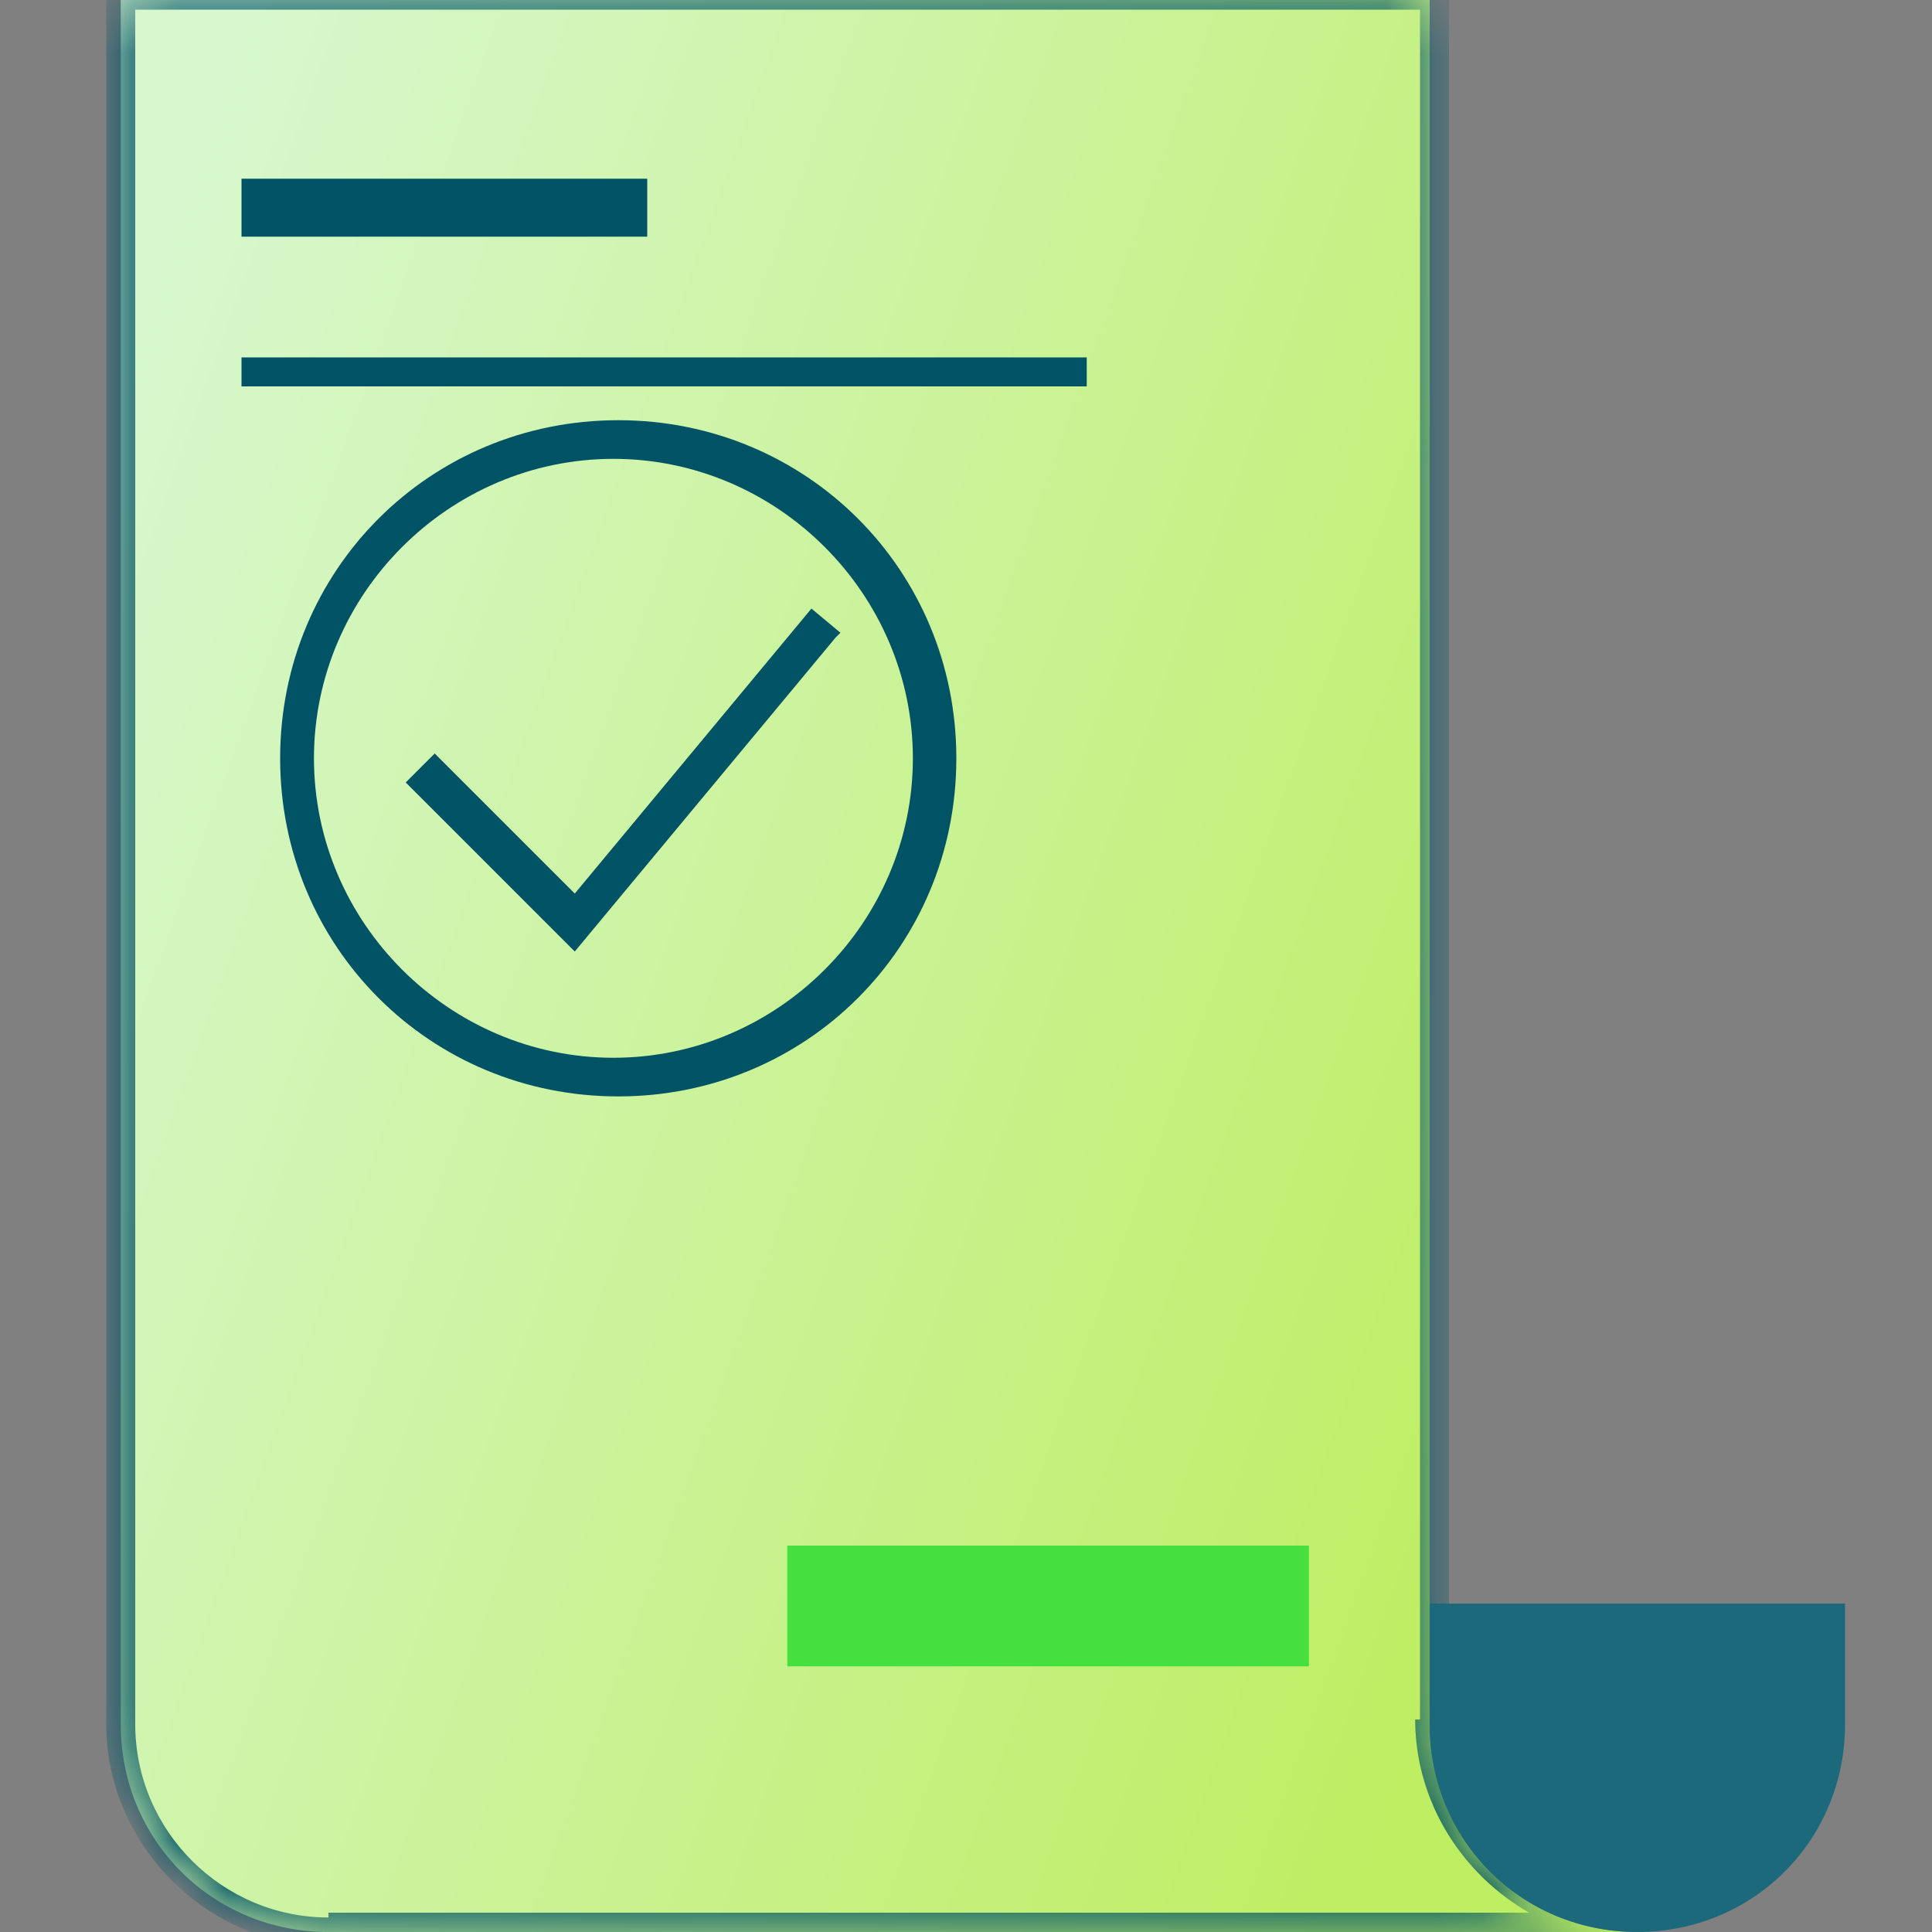<?xml version="1.0" encoding="UTF-8"?>
<svg id="Capa_1" data-name="Capa 1" xmlns="http://www.w3.org/2000/svg" width="40" height="40" version="1.1" xmlns:xlink="http://www.w3.org/1999/xlink" viewBox="0 0 40 40">
  <rect x="0" y="0" width="40" height="40" fill="#808080" stroke="none"/>
  <defs>
    <style>
      .cls-1 {
        fill-rule: evenodd;
      }

      .cls-1, .cls-2 {
        fill: #005265;
      }

      .cls-1, .cls-2, .cls-3, .cls-4, .cls-5, .cls-6, .cls-7 {
        stroke-width: 0px;
      }

      .cls-3 {
        fill: none;
      }

      .cls-4 {
        fill: #46df40;
      }

      .cls-5 {
        fill: #1d697c;
      }

      .cls-8 {
        clip-path: url(#clippath);
      }

      .cls-6 {
        fill: #fff;
      }

      .cls-7 {
        fill: url(#Degradado_sin_nombre);
      }

      .cls-9 {
        mask: url(#mask);
      }
    </style>
    <clipPath id="clippath">
      <rect class="cls-3" y="0" width="40" height="40"/>
    </clipPath>
    <linearGradient id="Degradado_sin_nombre" data-name="Degradado sin nombre" x1="0" y1="26.5" x2="33.1" y2="14.6" gradientTransform="translate(0 40) scale(1 -1)" gradientUnits="userSpaceOnUse">
      <stop offset="0" stop-color="#d7f8cf"/>
      <stop offset="1" stop-color="#beee62"/>
    </linearGradient>
    <mask id="mask" x="2.2" y="-.4" width="31.7" height="40.6" maskUnits="userSpaceOnUse">
      <g id="path-1-inside-1_2365_4889" data-name="path-1-inside-1 2365 4889">
        <path class="cls-6" d="M29.6,35.7V0H2.5v35.7c0,2.4,1.9,4.3,4.3,4.3h27.1c-2.4,0-4.3-1.9-4.3-4.3"/>
      </g>
    </mask>
  </defs>
  <g class="cls-8">
    <g>
      <path class="cls-7" d="M29.6,35.7V0H2.5v35.7c0,2.4,1.9,4.3,4.3,4.3h27.1c-2.4,0-4.3-1.9-4.3-4.3"/>
      <g class="cls-9">
        <path class="cls-2" d="M29.6,0h.3v-.3h-.3V0ZM2.5,0v-.3h-.3V0h.3ZM30,35.7V0h-.6v35.7h.6ZM29.6-.4H2.5V.2h27.1V-.4ZM2.2,0v35.7h.6V0h-.6ZM2.2,35.7c0,2.5,2.1,4.6,4.6,4.6v-.6c-2.2,0-4-1.8-4-4h-.6ZM6.8,40.2h27.1v-.6H6.8v.6ZM33.9,39.6c-2.2,0-4-1.8-4-4h-.6c0,2.5,2.1,4.6,4.6,4.6v-.6Z"/>
      </g>
      <path class="cls-5" d="M29.6,35.7c0,2.4,1.9,4.3,4.3,4.3s4.3-1.9,4.3-4.3v-2.5h-8.6v2.5Z"/>
      <path class="cls-2" d="M13.4,3.7H5v1.2h8.4v-1.2Z"/>
      <path class="cls-4" d="M16.3,34.5h10.8v-2.5h-10.8v2.5Z"/>
      <path class="cls-2" d="M22.5,7.4H5v.6h17.5v-.6Z"/>
      <path class="cls-1" d="M12.8,8.7c-3.9,0-7,3.1-7,7s3.1,7,7,7,7-3.1,7-7-3.1-7-7-7ZM6.5,15.7c0-3.4,2.8-6.2,6.2-6.2s6.2,2.8,6.2,6.2-2.8,6.2-6.2,6.2-6.2-2.8-6.2-6.2ZM17.4,13.1l-.6-.5-4.9,5.9-2.9-2.9-.6.6,3.5,3.5,5.4-6.5Z"/>
    </g>
  </g>
</svg>